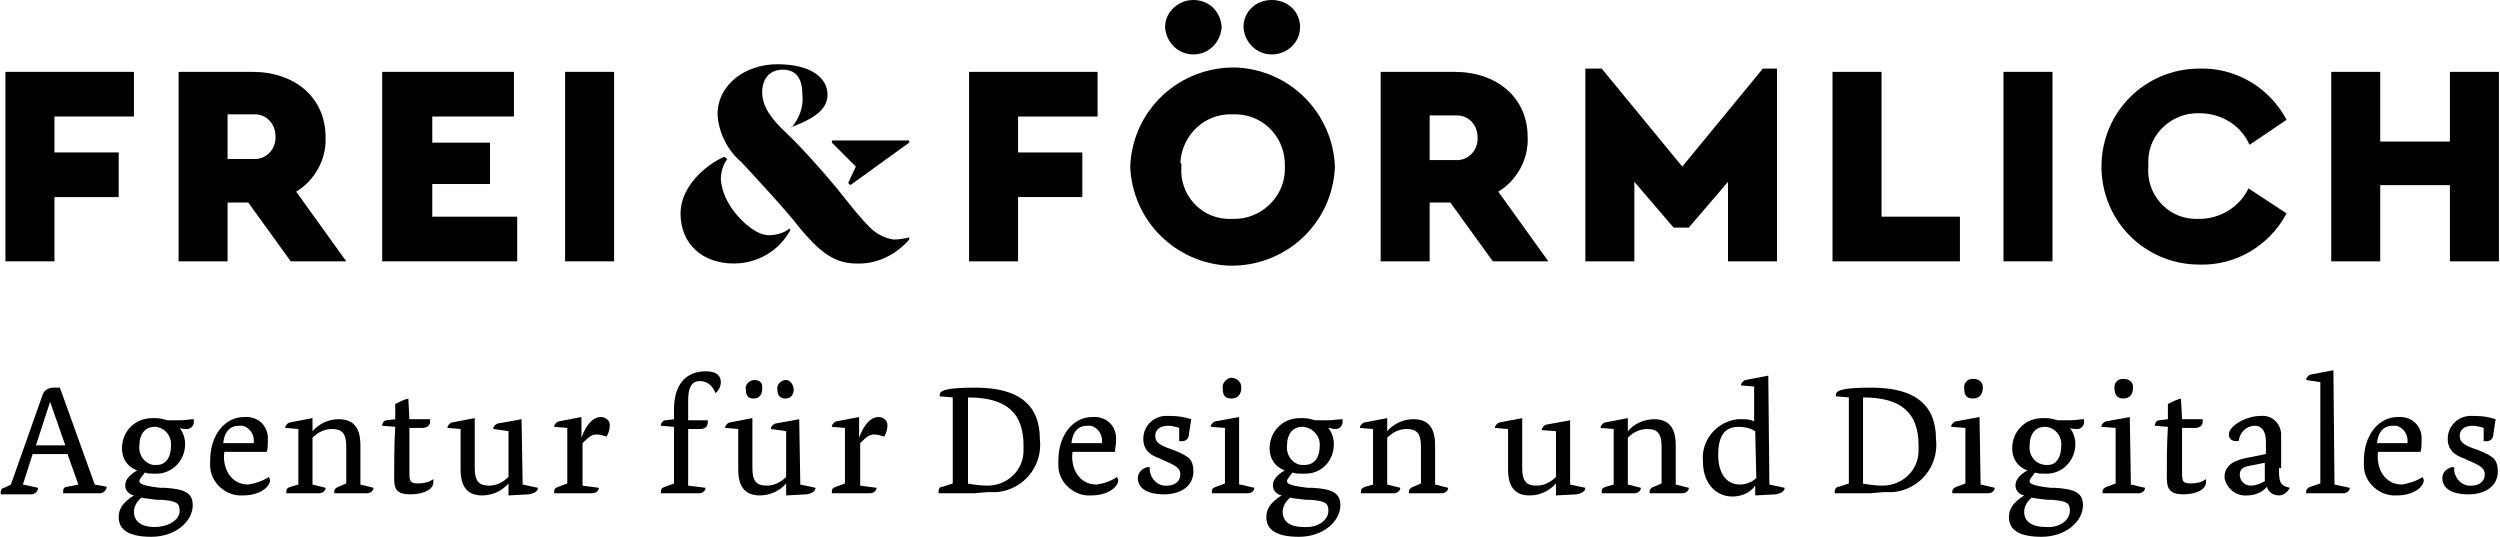 <?xml version="1.0" encoding="utf-8"?><!-- Generator: Adobe Illustrator 23.0.2, SVG Export Plug-In . SVG Version: 6.00 Build 0)  --><svg version="1.1" id="Ebene_1" xmlns="http://www.w3.org/2000/svg" xmlns:xlink="http://www.w3.org/1999/xlink" x="0px" y="0px"	 viewBox="0 0 229.6 49.3" style="enable-background:new 0 0 229.6 49.3;" xml:space="preserve"><title>FF-Logo_RGB</title><g>	<g id="Ebene_1-2_1_">		<path d="M12.3,10.7H5V14h5.9v4.1H5V24H0.5V6.6h11.8V10.7z"/>		<path d="M26.7,24l-3.9-5.4h-1.9V24h-4.5V6.6h6.8c3.8,0,6.7,2.3,6.7,6c0.1,2-1,4-2.7,5l4.6,6.4H26.7z M20.9,14.6h2.3			c1.1,0.1,2-0.7,2.1-1.8c0-0.1,0-0.2,0-0.3c0-1.1-0.8-2-1.9-2c-0.1,0-0.1,0-0.2,0h-2.3V14.6z"/>		<path d="M47.2,10.7h-7.5v2.4H45v3.8h-5.3v3h7.8V24H35.1V6.6h12.1V10.7z"/>		<path d="M56.4,24h-4.5V6.6h4.5V24z"/>		<path d="M66.8,14.6c-0.4,0.5-0.6,1.2-0.6,1.9c0.1,1,0.5,2,1.2,2.9c0.9,1.2,2.2,2.2,3.2,2.2c0.7,0,1.4-0.2,1.9-0.6l0.1,0.1			c-1,1.9-3,3.1-5.2,3.1c-2.9,0-4.9-1.8-4.9-4.6c0-2.4,2.2-4.4,4-5.2L66.8,14.6z M72.7,11.7c0.7-0.8,1.1-1.9,1-2.9			c0-1.5-0.5-2.4-1.8-2.4c-1.2,0-1.9,0.8-1.9,2.1s0.9,2.5,2.2,3.7s3.9,4.1,5.3,5.9c0.8,1,1.6,2,2.4,2.8c0.6,0.6,1.4,1,2.2,1.1			c0.5,0,1-0.1,1.4-0.2V22c-1.2,1.4-3,2.3-4.9,2.2c-2.1,0-3.5-1.3-5.1-3.2c-1.3-1.7-4.2-4.8-5.4-6.1c-1.3-1.1-2.1-2.7-2.2-4.4			c0-2.7,2.5-4.6,5.5-4.6s4.6,1.2,4.6,2.8s-1.8,2.4-3.4,3L72.7,11.7z M83.5,13.1v-0.2h-7.1v0.2l2.2,2.2l-0.7,1.5l0.2,0.2L83.5,13.1z			"/>		<path d="M100.8,10.7h-7.3V14h5.9v4.1h-5.9V24H89V6.6h11.8L100.8,10.7z"/>		<path d="M122.6,15.3c-0.2,5.2-4.5,9.2-9.7,9.1c-4.9-0.2-8.9-4.1-9.1-9.1c0.2-5.2,4.5-9.2,9.7-9.1C118.5,6.4,122.4,10.4,122.6,15.3			z M112.2,2.5c-0.1,1.4-1.2,2.5-2.6,2.5c-1.4,0-2.5-1.1-2.6-2.5c0-1.4,1.2-2.5,2.6-2.5C111,0,112.1,1,112.2,2.5			C112.2,2.4,112.2,2.5,112.2,2.5z M108.5,15.3c-0.2,2.5,1.7,4.7,4.2,4.8c0.2,0,0.4,0,0.5,0c2.5,0.1,4.7-1.9,4.8-4.4			c0-0.1,0-0.3,0-0.4c0.1-2.5-1.8-4.7-4.4-4.8c-0.1,0-0.2,0-0.4,0c-2.5-0.1-4.6,1.8-4.8,4.4C108.5,15,108.5,15.1,108.5,15.3z			 M119.4,2.5c0,1.4-1.2,2.5-2.6,2.5c-1.4,0-2.5-1.1-2.6-2.5c0-1.4,1.1-2.5,2.6-2.5C118.2,0,119.4,1,119.4,2.5			C119.4,2.4,119.4,2.5,119.4,2.5z"/>		<path d="M137.1,24l-3.9-5.4h-1.9V24h-4.5V6.6h6.8c3.8,0,6.7,2.3,6.7,6c0.1,2-1,4-2.7,5l4.6,6.4H137.1z M131.3,14.7h2.3			c1.1,0.1,2-0.7,2.1-1.8c0-0.1,0-0.2,0-0.3c0-1.1-0.8-2-1.9-2c-0.1,0-0.1,0-0.2,0h-2.3V14.7z"/>		<path d="M163.2,6.3V24h-4.5v-7.3l-3.6,4.2h-1.4l-3.6-4.2V24h-4.5V6.3h1.5l7.4,9l7.4-9H163.2z"/>		<path d="M172.8,19.9h7.2V24h-11.7V6.6h4.5V19.9z"/>		<path d="M188.5,24H184V6.6h4.5L188.5,24z"/>		<path d="M210,11l-3.4,2.3c-0.8-1.8-2.6-2.9-4.6-2.9c-2.5-0.1-4.7,1.9-4.7,4.4c0,0.2,0,0.3,0,0.5c-0.2,2.5,1.7,4.7,4.2,4.8			c0.2,0,0.3,0,0.5,0c1.9,0,3.7-1.1,4.5-2.8l3.5,2.3c-1.6,3-4.7,4.8-8,4.7c-5,0-9-4-9-9s4-9,9-9l0,0C205.3,6.2,208.4,8,210,11z"/>		<path d="M229.6,24H225v-7h-6.4v7h-4.5V6.6h4.5V13h6.4V6.6h4.5V24z"/>		<path d="M7.5,45.3c-0.7,0-1,0-1.7,0c0-0.1,0-0.1,0-0.2c0-0.2,0.1-0.4,0.4-0.4l1-0.2l-1-2.8H3l-0.9,2.8l1.4,0.3			c0,0.3-0.3,0.6-0.6,0.6l-1.5,0c-0.4,0-0.9,0-1.3,0c-0.1-0.2,0-0.5,0.2-0.6c0,0,0.1,0,0.1,0L1,44.5l2.9-8.2c0.1-0.4,0.5-0.7,1-0.7			c0.2,0,0.4,0,0.6,0l3.2,8.9l1.1,0.2c0,0.3-0.3,0.6-0.6,0.6L7.5,45.3z M6,40.9l-1.4-4l-1.3,4H6z"/>		<path d="M17.8,38.5c0,0.1,0,0.2,0,0.3c0,0.3-0.3,0.6-0.6,0.6c0,0-0.1,0-0.1,0c-0.2,0-0.4,0-0.6-0.1c0.3,0.4,0.5,0.9,0.5,1.5			c0,1.5-1.2,2.7-2.6,2.7c-0.1,0-0.2,0-0.3,0c-0.3,0-0.5,0-0.8-0.1c-0.3,0.4-0.5,0.6-0.5,0.8s0.2,0.4,1.9,0.6h0.4			c1.9,0.1,2.6,0.5,2.6,1.6c0,1.5-1.6,2.9-3.8,2.9c-2,0-3-0.6-3-1.8c0-0.7,0.3-1.3,1.4-2c-0.5-0.1-0.8-0.5-0.8-0.9			c0-0.4,0.2-0.9,1.1-1.4c-0.9-0.3-1.4-1.1-1.4-2c0-1.6,1.2-2.8,2.8-2.8c0.1,0,0.2,0,0.3,0c0.4,0,0.7,0.1,1.1,0.2c0.4,0,0.7,0,1.1,0			C17,38.6,17.4,38.5,17.8,38.5z M16.5,46.9c0-0.7-0.3-0.9-1.7-1h-0.4c-0.7-0.1-1-0.1-1.4-0.2c-0.4,0.3-0.7,0.8-0.7,1.3			c0,0.9,0.7,1.4,1.9,1.4S16.5,47.8,16.5,46.9L16.5,46.9z M15.7,41c0.1-0.9-0.5-1.7-1.4-1.8c0,0-0.1,0-0.1,0c-0.9,0-1.4,0.7-1.4,1.7			c-0.1,0.9,0.5,1.7,1.3,1.8c0.1,0,0.2,0,0.3,0C15.3,42.7,15.7,41.9,15.7,41L15.7,41z"/>		<path d="M24.7,43.8c0,0.1,0.1,0.2,0.1,0.3c0,0.6-0.9,1.4-2.5,1.4c-1.5,0.1-2.9-1.1-3-2.6c0-0.2,0-0.4,0-0.6c0-2.4,1.4-4,3.1-4			c1.1-0.1,2.1,0.6,2.2,1.8c0,0.1,0,0.3,0,0.4c0,0.3,0,0.7-0.1,1h-3.9c-0.2,1.5,0.6,3,2.2,3C23.4,44.4,24.1,44.2,24.7,43.8z			 M23.3,40.7c0.1-0.7-0.3-1.4-1-1.6c-0.1,0-0.2,0-0.4,0c-0.7,0-1.3,0.5-1.4,1.6L23.3,40.7z"/>		<path d="M33.1,44.5l1.2,0.3c0,0.3-0.3,0.5-0.6,0.5h-1.5h-1.5c0,0,0-0.1,0-0.2c0-0.1,0.1-0.3,0.4-0.4l0.7-0.3V41			c0-1.2-0.4-1.6-1.3-1.6c-0.7,0-1.3,0.3-1.8,0.8v4.3l1.2,0.3c0,0.3-0.3,0.5-0.6,0.5h-0.7h-0.8h-1.5c0-0.1,0-0.1,0-0.2			c0-0.2,0.1-0.3,0.4-0.4l0.7-0.2v-5.1l-1.2-0.1c0,0,0-0.1,0-0.1c0,0,0.1-0.3,0.4-0.4l2.1-0.4v1.2c0.6-0.7,1.5-1.1,2.4-1.1			c1.3,0,2,0.7,2,2.4L33.1,44.5z"/>		<path d="M37.6,38.5h1.9c0,0.1,0,0.1,0,0.2c0,0.4-0.3,0.6-0.7,0.6c-0.5,0-0.6,0-1.2,0v4.2c0,0.7,0.1,0.9,0.8,0.9			c0.5,0,1-0.1,1.4-0.4c0,0.1,0,0.2,0,0.3c0,0.6-0.8,1.1-2.1,1.1s-1.5-0.5-1.5-1.5c0-1.4,0-3.1,0.1-4.7l-1.2-0.1c0,0,0-0.1,0-0.1			s0.1-0.4,0.4-0.4l0.8-0.1v-1.4c0.4-0.2,0.8-0.4,1.2-0.5L37.6,38.5z"/>		<path d="M48,44.5l1.4,0.3c0,0.3-0.3,0.5-0.8,0.6l-1.9,0.1v-1.1c-0.6,0.7-1.5,1.1-2.4,1.1c-1.3,0-2-0.7-2-2.4v-3.7l-1.2-0.1			c0,0,0-0.1,0-0.1c0,0,0.1-0.3,0.4-0.4l2.1-0.4v4.6c0,1.2,0.4,1.6,1.3,1.6c0.7,0,1.3-0.3,1.8-0.8v-4.2l-1.4-0.2c0,0,0-0.1,0-0.1			c0,0,0.1-0.3,0.4-0.4l2.2-0.4L48,44.5z"/>		<path d="M55,44.8c0,0.3-0.3,0.5-0.6,0.5h-1.7h-1.8c0-0.1,0-0.1,0-0.2c0-0.2,0.1-0.3,0.4-0.4l0.8-0.3v-5.1l-1.2-0.1			c0,0,0-0.1,0-0.1c0,0,0.1-0.3,0.4-0.4l2.1-0.4v1.9c0.4-1.1,1-1.9,1.8-1.9c0.4,0,0.8,0.3,0.8,0.7c0,0,0,0.1,0,0.1			c0,0.3-0.1,0.7-0.3,1c-0.3-0.1-0.6-0.2-0.9-0.2c-0.5,0-0.8,0.3-1.3,0.8v3.9L55,44.8z"/>		<path d="M64.8,44.8c0,0.3-0.3,0.5-0.6,0.5h-1.7h-1.8c0-0.1,0-0.1,0-0.2c0-0.2,0.1-0.3,0.4-0.4l0.8-0.3v-5.2l-1.2-0.1			c0,0,0-0.1,0-0.1s0.1-0.4,0.4-0.4l0.8-0.1v-0.9c0-2.4,1.2-3.5,2.9-3.5c1,0,1.4,0.4,1.4,1c0,0.4-0.2,0.8-0.5,1			C65.5,35.5,65,35,64.3,35c-0.8,0-1.1,0.6-1.1,1.8v1.8H65c0,0.1,0,0.1,0,0.2c0,0.4-0.3,0.6-0.7,0.6c-0.2,0-0.5,0-1.1,0v5.2			L64.8,44.8z"/>		<path d="M73.5,44.5l1.4,0.3c0,0.3-0.3,0.5-0.8,0.6l-1.9,0.1v-1.1c-0.6,0.7-1.5,1.1-2.4,1.1c-1.3,0-2-0.7-2-2.4v-3.7l-1.2-0.1			c0,0,0-0.1,0-0.1c0,0,0.1-0.3,0.4-0.4l2.1-0.4v4.6c0,1.2,0.4,1.6,1.3,1.6c0.7,0,1.3-0.3,1.8-0.8v-4.2l-1.4-0.2c0,0,0-0.1,0-0.1			c0,0,0.1-0.3,0.4-0.4l2.2-0.4L73.5,44.5z M70,35.7c0,0.6-0.3,0.9-0.8,0.9s-0.7-0.3-0.7-0.8c-0.1-0.4,0.2-0.8,0.7-0.9			c0,0,0.1,0,0.1,0c0.4,0,0.7,0.2,0.7,0.6C70,35.6,70,35.6,70,35.7z M72.9,35.7c0,0.6-0.3,0.9-0.8,0.9c-0.4,0-0.7-0.3-0.7-0.7			c0,0,0-0.1,0-0.1c-0.1-0.4,0.2-0.8,0.7-0.9c0,0,0.1,0,0.1,0C72.5,34.9,72.8,35.2,72.9,35.7C72.8,35.6,72.8,35.7,72.9,35.7			L72.9,35.7z"/>		<path d="M80.5,44.8c0,0.3-0.3,0.5-0.6,0.5h-1.7h-1.8c0-0.1,0-0.1,0-0.2c0-0.2,0.1-0.3,0.4-0.4l0.8-0.3v-5.1l-1.2-0.1			c0,0,0-0.1,0-0.1c0,0,0.1-0.3,0.4-0.4l2.1-0.4v1.9c0.4-1.1,1-1.9,1.8-1.9c0.4,0,0.8,0.3,0.8,0.7c0,0,0,0.1,0,0.1			c0,0.3-0.1,0.7-0.3,1c-0.3-0.1-0.6-0.2-0.9-0.2c-0.5,0-0.8,0.3-1.3,0.8v3.9L80.5,44.8z"/>		<path d="M89.5,45.3h-1.3h-1.1h-0.9c0-0.1,0-0.1,0-0.2c0-0.2,0.1-0.4,0.4-0.4l0.9-0.3v-7.9l-1.2-0.1c0,0,0-0.1,0-0.1			c0-0.4,0.4-0.7,3.3-0.7c4.1,0,5.9,1.7,5.9,4.7c0.3,2.5-1.5,4.7-4,4.9c-0.3,0-0.6,0-0.9,0L89.5,45.3z M88.8,44.4			c0.6,0.1,1.2,0.2,1.9,0.2c1.8,0,3.3-1.4,3.3-3.2c0-0.2,0-0.3,0-0.5c0-3-1.6-4.4-5.1-4.4V44.4z"/>		<path d="M102.6,43.8c0,0.1,0.1,0.2,0.1,0.3c0,0.6-0.9,1.4-2.5,1.4c-1.5,0.1-2.9-1.1-3-2.6c0-0.2,0-0.4,0-0.6c0-2.4,1.4-4,3.1-4			c1.1-0.1,2.1,0.6,2.2,1.8c0,0.1,0,0.3,0,0.4c0,0.3-0.1,0.7-0.1,1h-3.9c-0.2,1.5,0.6,3,2.2,3C101.4,44.4,102,44.2,102.6,43.8z			 M101.2,40.7c0.1-0.7-0.3-1.4-1-1.6c-0.1,0-0.2,0-0.4,0c-0.7,0-1.3,0.5-1.4,1.6L101.2,40.7z"/>		<path d="M109.2,39.8c0,0.6-0.4,0.8-0.9,0.7v-1.2c-0.3-0.1-0.7-0.2-1-0.2c-0.8,0-1.2,0.4-1.2,0.9s0.2,0.8,1.3,1.2l0.3,0.1			c0.5,0.2,1,0.4,1.4,0.7c0.4,0.3,0.5,0.8,0.5,1.3c0,1.3-1.1,2.1-2.7,2.1s-2.4-0.6-2.4-1.5c0-0.5,0.4-0.9,0.9-1c0.1,0,0.1,0,0.2,0			c-0.1,0.8,0.5,1.6,1.3,1.7c0.1,0,0.2,0,0.3,0c0.8,0,1.2-0.5,1.2-1c0-0.6-0.3-0.8-1.7-1.4l-0.2-0.1c-0.9-0.3-1.5-0.8-1.5-1.8			c0-1.2,1-2.2,2.3-2.1c0.1,0,0.1,0,0.2,0c0.7,0,1.3,0.1,1.9,0.3L109.2,39.8z"/>		<path d="M113.9,44.5l1.3,0.3c0,0.3-0.3,0.5-0.6,0.5H113h-1.7c0-0.1,0-0.1,0-0.2c0-0.2,0.1-0.3,0.4-0.4l0.8-0.3v-5.1l-1.3-0.1			c0,0,0-0.1,0-0.1c0,0,0.1-0.3,0.4-0.4l2.2-0.4V44.5z M114,35.6c0,0.6-0.3,1-0.9,1c-0.6,0-0.8-0.3-0.8-0.9c-0.1-0.5,0.3-0.9,0.7-1			c0.1,0,0.1,0,0.2,0C113.7,34.8,114,35.1,114,35.6C114,35.6,114,35.6,114,35.6L114,35.6z"/>		<path d="M123.3,38.5c0,0.1,0,0.2,0,0.3c0,0.3-0.3,0.6-0.6,0.6c0,0-0.1,0-0.1,0c-0.2,0-0.4-0.1-0.6-0.1c0.3,0.4,0.5,0.9,0.5,1.5			c0,1.5-1.1,2.7-2.6,2.7c-0.1,0-0.2,0-0.4,0c-0.3,0-0.5,0-0.8-0.1c-0.3,0.4-0.5,0.6-0.5,0.8s0.2,0.4,1.9,0.6h0.4			c1.9,0.1,2.6,0.5,2.6,1.6c0,1.5-1.6,2.9-3.8,2.9c-2,0-3-0.6-3-1.8c0-0.7,0.3-1.3,1.4-2c-0.5-0.1-0.8-0.5-0.8-0.9			c0-0.4,0.2-0.9,1.1-1.4c-0.9-0.3-1.4-1.1-1.4-2c0-1.6,1.2-2.8,2.8-2.8c0.1,0,0.2,0,0.3,0c0.4,0,0.7,0.1,1.1,0.2c0.4,0,0.7,0,1.1,0			C122.5,38.6,122.9,38.5,123.3,38.5z M122,46.9c0-0.7-0.3-0.9-1.7-1h-0.4c-0.7-0.1-1-0.1-1.4-0.2c-0.4,0.3-0.7,0.8-0.7,1.3			c0,0.9,0.7,1.4,1.9,1.4C121,48.5,122,47.8,122,46.9L122,46.9z M121.2,41c0.1-0.9-0.6-1.7-1.5-1.8c0,0-0.1,0-0.1,0			c-0.9,0-1.4,0.7-1.4,1.7c-0.1,0.9,0.5,1.7,1.3,1.8c0.1,0,0.2,0,0.3,0C120.8,42.7,121.2,41.9,121.2,41L121.2,41z"/>		<path d="M131.8,44.5l1.2,0.3c0,0.3-0.3,0.5-0.6,0.5h-1.5h-1.5c0,0,0-0.1,0-0.2c0-0.1,0.1-0.3,0.4-0.4l0.7-0.3V41			c0-1.2-0.4-1.6-1.3-1.6c-0.7,0-1.3,0.3-1.8,0.8v4.3l1.2,0.3c0,0.3-0.3,0.5-0.6,0.5h-0.7h-0.8l-1.5,0c0-0.1,0-0.1,0-0.2			c0-0.2,0.1-0.3,0.4-0.4l0.7-0.2v-5.1l-1.2-0.1c0,0,0-0.1,0-0.1c0,0,0.1-0.3,0.4-0.4l2.1-0.4v1.2c0.6-0.7,1.5-1.1,2.4-1.1			c1.3,0,2,0.7,2,2.4L131.8,44.5z"/>		<path d="M144.2,44.5l1.4,0.3c0,0.3-0.3,0.5-0.8,0.6l-1.9,0.1v-1.1c-0.6,0.7-1.5,1.1-2.4,1.1c-1.3,0-2-0.7-2-2.4v-3.7l-1.2-0.1			c0,0,0-0.1,0-0.1c0,0,0.1-0.3,0.4-0.4l2.1-0.4v4.6c0,1.2,0.4,1.6,1.3,1.6c0.7,0,1.3-0.3,1.8-0.8v-4.2l-1.3-0.1c0,0,0-0.1,0-0.1			s0.1-0.3,0.4-0.4l2.2-0.4L144.2,44.5z"/>		<path d="M153.9,44.5l1.2,0.3c0,0.3-0.3,0.5-0.6,0.5H153h-1.5c0,0,0-0.1,0-0.2c0-0.1,0.1-0.3,0.4-0.4l0.7-0.3V41			c0-1.2-0.4-1.6-1.3-1.6c-0.7,0-1.3,0.3-1.8,0.8v4.3l1.2,0.3c0,0.3-0.3,0.5-0.6,0.5h-0.7h-0.8h-1.5c0-0.1,0-0.1,0-0.2			c0-0.2,0.1-0.3,0.4-0.4l0.7-0.2v-5.1l-1.2-0.1c0,0,0-0.1,0-0.1s0.1-0.3,0.4-0.4l2.1-0.4v1.2c0.6-0.7,1.5-1.1,2.4-1.1			c1.3,0,2,0.7,2,2.4L153.9,44.5z"/>		<path d="M162.5,44.5l1.4,0.3c0,0.3-0.3,0.5-0.8,0.6l-1.9,0.1v-0.9c-0.5,0.7-1.3,1-2.1,1c-1.5,0-2.7-1.2-2.7-3.2			c-0.2-2,1.3-3.7,3.2-3.9c0.1,0,0.2,0,0.3,0c0.4,0,0.8,0,1.2,0.2v-3.2l-1.2-0.1c0,0,0-0.1,0-0.1s0.1-0.3,0.4-0.4l2.1-0.4			L162.5,44.5z M161.2,39.6c-0.5-0.3-1-0.4-1.5-0.4c-1.3,0-1.9,0.8-1.9,2.6c0,1.6,0.7,2.7,2,2.7c0.5,0,1.1-0.2,1.5-0.6L161.2,39.6z"			/>		<path d="M171.8,45.3h-1.3h-1.1h-0.9c0,0,0-0.1,0-0.2c0-0.1,0.1-0.4,0.4-0.4l0.9-0.3v-7.9l-1.2-0.1c0,0,0-0.1,0-0.1			c0-0.4,0.4-0.7,3.3-0.7c4.1,0,5.9,1.7,5.9,4.7c0.3,2.5-1.5,4.7-4,4.9c-0.3,0-0.6,0-0.9,0L171.8,45.3z M171,44.4			c0.6,0.1,1.2,0.2,1.9,0.2c1.8,0,3.3-1.4,3.3-3.2c0-0.2,0-0.3,0-0.5c0-3-1.6-4.4-5.1-4.4V44.4z"/>		<path d="M181.9,44.5l1.3,0.3c0,0.3-0.3,0.5-0.6,0.5H181h-1.7c0,0,0-0.1,0-0.2c0-0.1,0.1-0.3,0.4-0.4l0.8-0.3v-5.1l-1.3-0.1			c0,0,0-0.1,0-0.1s0.1-0.3,0.4-0.4l2.2-0.4L181.9,44.5z M182.1,35.6c0,0.6-0.3,1-0.9,1s-0.8-0.3-0.8-0.9c-0.1-0.5,0.3-0.9,0.7-0.9			c0.1,0,0.1,0,0.2,0c0.4,0,0.8,0.3,0.8,0.7C182.1,35.6,182.1,35.6,182.1,35.6z"/>		<path d="M191.4,38.5c0,0.1,0,0.2,0,0.3c0,0.3-0.3,0.6-0.6,0.6c0,0-0.1,0-0.1,0c-0.2,0-0.4,0-0.6-0.1c0.3,0.4,0.5,0.9,0.5,1.5			c0,1.5-1.2,2.7-2.6,2.7c-0.1,0-0.2,0-0.3,0c-0.3,0-0.5,0-0.8-0.1c-0.3,0.4-0.5,0.6-0.5,0.8s0.2,0.4,1.9,0.6h0.4			c1.9,0.1,2.6,0.5,2.6,1.6c0,1.5-1.6,2.9-3.8,2.9c-2,0-3-0.6-3-1.8c0-0.7,0.3-1.3,1.4-2c-0.5-0.1-0.8-0.5-0.8-0.9			c0-0.4,0.2-0.9,1.1-1.4c-0.9-0.3-1.4-1.1-1.4-2c0-1.6,1.2-2.8,2.8-2.8c0.1,0,0.2,0,0.3,0c0.4,0,0.7,0.1,1.1,0.2c0.4,0,0.7,0,1.1,0			C190.6,38.6,191,38.5,191.4,38.5z M190.1,46.9c0-0.7-0.3-0.9-1.7-1H188c-0.7-0.1-1-0.1-1.4-0.2c-0.4,0.3-0.7,0.8-0.7,1.3			c0,0.9,0.7,1.4,2,1.4C189.1,48.5,190.1,47.8,190.1,46.9L190.1,46.9z M189.3,41c0.1-0.9-0.5-1.7-1.4-1.8c0,0-0.1,0-0.1,0			c-0.9,0-1.4,0.7-1.4,1.7c-0.1,0.9,0.5,1.7,1.4,1.8c0.1,0,0.2,0,0.3,0C188.9,42.7,189.3,41.9,189.3,41L189.3,41z"/>		<path d="M195.7,44.5l1.3,0.3c0,0.3-0.3,0.5-0.6,0.5h-1.6h-1.7c0,0,0-0.1,0-0.2c0-0.1,0.1-0.3,0.4-0.4l0.8-0.3v-5.1l-1.3-0.1			c0,0,0-0.1,0-0.1s0.1-0.3,0.4-0.4l2.2-0.4L195.7,44.5z M195.9,35.6c0,0.6-0.3,1-0.9,1c-0.5,0-0.8-0.3-0.8-0.9			c-0.1-0.5,0.3-0.9,0.7-0.9c0.1,0,0.1,0,0.2,0c0.4,0,0.8,0.3,0.8,0.7C195.9,35.5,195.9,35.6,195.9,35.6L195.9,35.6z"/>		<path d="M200.4,38.5h1.9c0,0.1,0,0.1,0,0.2c0,0.4-0.3,0.6-0.7,0.6s-0.6,0-1.2,0v4.2c0,0.7,0.1,0.9,0.8,0.9c0.5,0,1-0.1,1.4-0.4			c0,0.1,0,0.2,0,0.3c0,0.6-0.8,1.1-2.1,1.1c-1.2,0-1.5-0.5-1.5-1.5c0-1.4,0-3.1,0.1-4.7l-1.2-0.1c0,0,0-0.1,0-0.1s0.1-0.4,0.4-0.4			l0.8-0.1v-1.4c0.4-0.2,0.8-0.4,1.2-0.5L200.4,38.5z"/>		<path d="M209.3,43c0,1.3,0.1,1.6,1,1.8c-0.2,0.4-0.6,0.7-1,0.7c-0.5,0-1-0.3-1.1-0.8c-0.4,0.5-1.1,0.8-1.8,0.8			c-1,0.1-1.9-0.6-2.1-1.6c0,0,0-0.1,0-0.1c0-0.8,0.5-1.4,1.8-1.7l2-0.4v-1.2c0-0.9-0.4-1.4-1-1.4c-0.8,0-1.4,0.6-1.5,1.4			c-0.6,0.1-0.9-0.2-0.9-0.6c0-0.8,1.6-1.7,2.9-1.7c1-0.1,1.8,0.6,1.9,1.6c0,0.1,0,0.2,0,0.4V43z M208,44.2c0-0.3,0-0.5,0-0.8v-0.9			l-1.5,0.3c-0.6,0.1-0.8,0.4-0.8,0.8c0,0.6,0.5,1,1,1c0,0,0,0,0,0C207.2,44.6,207.6,44.4,208,44.2L208,44.2z"/>		<path d="M214.4,44.5l1.4,0.3c0,0.3-0.3,0.5-0.6,0.5h-1.4h-2c0,0,0-0.1,0-0.2c0-0.1,0.1-0.3,0.4-0.4l0.9-0.3v-9.3l-1.3-0.2			c0,0,0-0.1,0-0.1s0.1-0.3,0.4-0.4l2.1-0.4L214.4,44.5z"/>		<path d="M222.5,43.8c0,0.1,0.1,0.2,0.1,0.3c0,0.6-0.9,1.4-2.5,1.4c-1.5,0.1-2.9-1.1-3-2.6c0-0.2,0-0.4,0-0.6c0-2.4,1.4-4,3.1-4			c1.1-0.1,2.1,0.6,2.2,1.8c0,0.1,0,0.3,0,0.4c0,0.3,0,0.7-0.1,1h-3.9c-0.2,1.5,0.6,3,2.2,3C221.2,44.4,221.9,44.2,222.5,43.8z			 M221.1,40.7c0.1-0.7-0.3-1.4-1-1.6c-0.1,0-0.2,0-0.4,0c-0.7,0-1.3,0.5-1.4,1.6L221.1,40.7z"/>		<path d="M229,39.8c0,0.6-0.4,0.8-0.9,0.7v-1.2c-0.3-0.1-0.7-0.2-1-0.2c-0.8,0-1.2,0.4-1.2,0.9s0.2,0.8,1.3,1.2l0.3,0.1			c0.5,0.2,1,0.4,1.4,0.7c0.4,0.3,0.5,0.8,0.5,1.3c0,1.3-1.1,2.1-2.7,2.1c-1.6,0-2.4-0.6-2.4-1.5c0-0.5,0.4-0.9,0.9-1			c0.1,0,0.1,0,0.2,0c-0.1,0.8,0.5,1.6,1.3,1.7c0.1,0,0.2,0,0.3,0c0.8,0,1.2-0.5,1.2-1c0-0.6-0.3-0.8-1.7-1.4l-0.2-0.1			c-0.9-0.3-1.5-0.8-1.5-1.8c0-1.2,1-2.2,2.3-2.1c0.1,0,0.1,0,0.2,0c0.7,0,1.3,0.1,1.9,0.3L229,39.8z"/>	</g></g></svg>